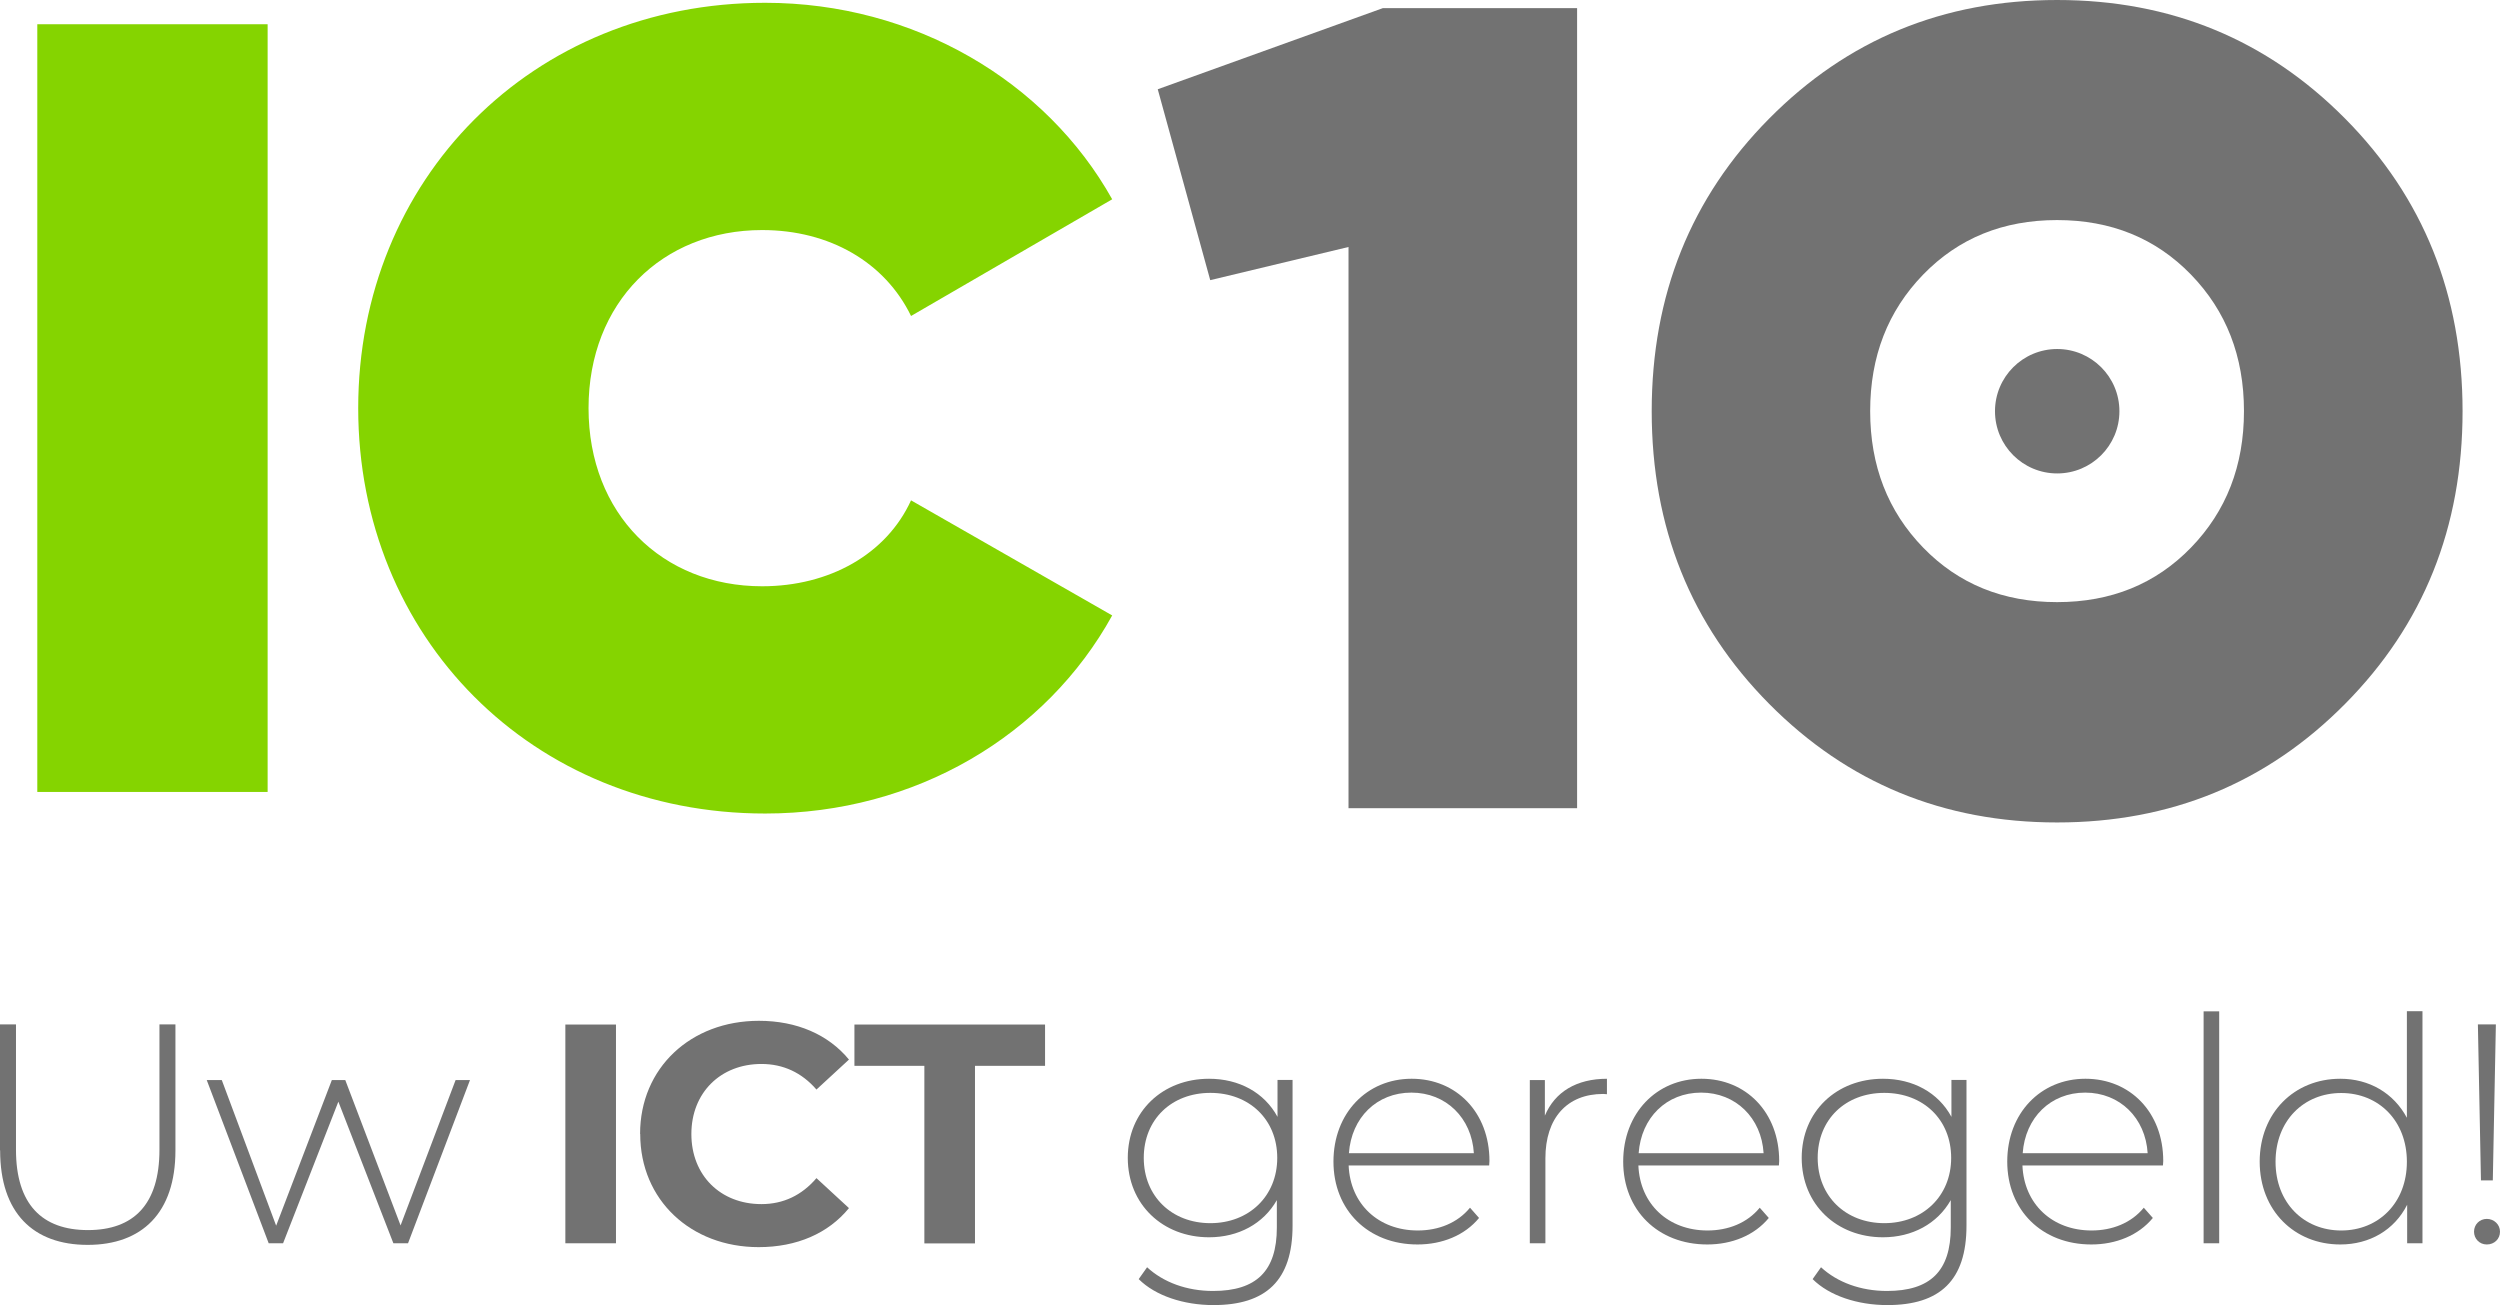 <?xml version="1.0" encoding="UTF-8" standalone="no"?>
<svg
   id="Laag_1"
   data-name="Laag 1"
   viewBox="0 0 187.67 97.97"
   version="1.1"
   sodipodi:docname="IC10 Logo_Payoff-Onder-Klein.svg"
   width="187.67"
   height="97.97"
   inkscape:version="1.4 (e7c3feb100, 2024-10-09)"
   xmlns:inkscape="http://www.inkscape.org/namespaces/inkscape"
   xmlns:sodipodi="http://sodipodi.sourceforge.net/DTD/sodipodi-0.dtd"
   xmlns="http://www.w3.org/2000/svg"
   xmlns:svg="http://www.w3.org/2000/svg">
  <sodipodi:namedview
     id="namedview16"
     pagecolor="#ffffff"
     bordercolor="#000000"
     borderopacity="0.25"
     inkscape:showpageshadow="2"
     inkscape:pageopacity="0.0"
     inkscape:pagecheckerboard="0"
     inkscape:deskcolor="#d1d1d1"
     inkscape:zoom="7.35"
     inkscape:cx="93.809524"
     inkscape:cy="48.979592"
     inkscape:window-width="3840"
     inkscape:window-height="2160"
     inkscape:window-x="0"
     inkscape:window-y="0"
     inkscape:window-maximized="1"
     inkscape:current-layer="Laag_1" />
  <defs
     id="defs1">
    <style
       id="style1">
      .cls-1 {
        fill: #727272;
      }

      .cls-2 {
        fill: #85d400;
      }
    </style>
  </defs>
  <g
     id="g2"
     transform="translate(-156.17,-76.01)">
    <rect
       class="cls-2"
       x="158.97"
       y="77.83"
       width="17.29"
       height="57.63"
       id="rect1" />
    <path
       class="cls-2"
       d="m 183.06,106.65 c 0,-17.17 13.03,-30.43 30.55,-30.43 11.18,0 21.09,5.88 26.05,14.75 l -15.1,8.76 c -1.96,-4.03 -6.11,-6.45 -11.18,-6.45 -7.49,0 -13.03,5.42 -13.03,13.37 0,7.95 5.53,13.37 13.03,13.37 5.07,0 9.34,-2.42 11.18,-6.45 l 15.1,8.64 c -4.96,8.99 -14.75,14.87 -26.05,14.87 -17.52,0 -30.55,-13.26 -30.55,-30.43 z"
       id="path1" />
    <polygon
       class="cls-1"
       points="274.56,136.68 257.4,136.68 257.4,94.55 247.02,97.04 243.08,82.71 259.98,76.62 274.56,76.62 "
       id="polygon1" />
    <path
       class="cls-1"
       d="m 332.21,84.91 c -5.88,-5.93 -13.08,-8.9 -21.62,-8.9 -8.54,0 -15.74,2.97 -21.61,8.9 -5.88,5.93 -8.82,13.25 -8.82,21.97 0,8.72 2.94,16.04 8.82,21.97 5.88,5.93 13.08,8.9 21.61,8.9 8.53,0 15.74,-2.96 21.62,-8.9 5.88,-5.93 8.82,-13.25 8.82,-21.97 0,-8.72 -2.94,-16.04 -8.82,-21.97 z m -11.57,32.21 c -2.65,2.73 -6,4.09 -10.05,4.09 -4.05,0 -7.4,-1.36 -10.05,-4.09 -2.65,-2.73 -3.98,-6.14 -3.98,-10.25 0,-4.11 1.33,-7.52 3.98,-10.25 2.65,-2.73 6,-4.09 10.05,-4.09 4.05,0 7.4,1.36 10.05,4.09 2.65,2.73 3.98,6.14 3.98,10.25 0,4.11 -1.33,7.52 -3.98,10.25 z"
       id="path2" />
    <circle
       class="cls-1"
       cx="310.6"
       cy="106.88"
       r="4.67"
       id="circle2" />
  </g>
  <g
     id="g16"
     transform="translate(-156.17,-76.01)">
    <path
       class="cls-1"
       d="m 156.17,162.37 v -9.46 h 1.2 v 9.41 c 0,4.11 1.97,6.03 5.4,6.03 3.43,0 5.37,-1.92 5.37,-6.03 v -9.41 h 1.2 v 9.46 c 0,4.69 -2.51,7.09 -6.59,7.09 -4.08,0 -6.57,-2.39 -6.57,-7.09 z"
       id="path3" />
    <path
       class="cls-1"
       d="m 191.45,157.09 -4.65,12.25 h -1.1 l -4.13,-10.63 -4.15,10.63 h -1.08 l -4.65,-12.25 h 1.13 l 4.08,10.93 4.18,-10.93 h 1.01 l 4.15,10.91 4.13,-10.91 z"
       id="path4" />
    <path
       class="cls-1"
       d="m 198.61,152.92 h 3.8 v 16.42 h -3.8 z"
       id="path5" />
    <path
       class="cls-1"
       d="m 204.22,161.13 c 0,-4.95 3.8,-8.49 8.92,-8.49 2.84,0 5.21,1.03 6.76,2.91 l -2.44,2.25 c -1.1,-1.27 -2.49,-1.92 -4.13,-1.92 -3.07,0 -5.26,2.16 -5.26,5.26 0,3.1 2.18,5.26 5.26,5.26 1.64,0 3.03,-0.66 4.13,-1.95 l 2.44,2.25 c -1.55,1.9 -3.92,2.93 -6.78,2.93 -5.09,0 -8.89,-3.54 -8.89,-8.49 z"
       id="path6" />
    <path
       class="cls-1"
       d="m 225.57,156.02 h -5.26 v -3.1 h 14.31 v 3.1 h -5.26 v 13.33 h -3.8 v -13.33 z"
       id="path7" />
    <path
       class="cls-1"
       d="m 253.2,157.09 v 10.93 c 0,4.11 -1.99,5.96 -5.94,5.96 -2.23,0 -4.36,-0.7 -5.61,-1.95 l 0.63,-0.89 c 1.22,1.13 2.98,1.78 4.95,1.78 3.26,0 4.79,-1.5 4.79,-4.76 v -2.06 c -1.01,1.78 -2.89,2.79 -5.09,2.79 -3.47,0 -6.1,-2.46 -6.1,-5.96 0,-3.5 2.63,-5.94 6.1,-5.94 2.25,0 4.15,1.03 5.14,2.86 v -2.77 h 1.13 z m -1.15,5.84 c 0,-2.89 -2.11,-4.88 -5.02,-4.88 -2.91,0 -5,1.99 -5,4.88 0,2.89 2.11,4.9 5,4.9 2.89,0 5.02,-2.02 5.02,-4.9 z"
       id="path8" />
    <path
       class="cls-1"
       d="m 267.94,163.5 h -10.53 c 0.12,2.91 2.25,4.88 5.19,4.88 1.55,0 2.98,-0.56 3.92,-1.71 l 0.68,0.77 c -1.08,1.31 -2.77,1.99 -4.62,1.99 -3.71,0 -6.31,-2.58 -6.31,-6.22 0,-3.64 2.51,-6.22 5.87,-6.22 3.36,0 5.84,2.53 5.84,6.17 0,0.09 -0.02,0.21 -0.02,0.33 z m -10.51,-0.92 h 9.38 c -0.16,-2.65 -2.09,-4.55 -4.69,-4.55 -2.6,0 -4.5,1.88 -4.69,4.55 z"
       id="path9" />
    <path
       class="cls-1"
       d="m 276.8,157 v 1.15 c -0.09,0 -0.19,-0.02 -0.28,-0.02 -2.72,0 -4.34,1.81 -4.34,4.83 v 6.38 h -1.17 v -12.25 h 1.13 v 2.67 c 0.75,-1.78 2.37,-2.77 4.67,-2.77 z"
       id="path10" />
    <path
       class="cls-1"
       d="m 289.69,163.5 h -10.53 c 0.12,2.91 2.25,4.88 5.19,4.88 1.55,0 2.98,-0.56 3.92,-1.71 l 0.68,0.77 c -1.08,1.31 -2.77,1.99 -4.62,1.99 -3.71,0 -6.31,-2.58 -6.31,-6.22 0,-3.64 2.51,-6.22 5.87,-6.22 3.36,0 5.84,2.53 5.84,6.17 0,0.09 -0.02,0.21 -0.02,0.33 z m -10.51,-0.92 h 9.38 c -0.16,-2.65 -2.09,-4.55 -4.69,-4.55 -2.6,0 -4.5,1.88 -4.69,4.55 z"
       id="path11" />
    <path
       class="cls-1"
       d="m 303.79,157.09 v 10.93 c 0,4.11 -1.99,5.96 -5.94,5.96 -2.23,0 -4.36,-0.7 -5.61,-1.95 l 0.63,-0.89 c 1.22,1.13 2.98,1.78 4.95,1.78 3.26,0 4.79,-1.5 4.79,-4.76 v -2.06 c -1.01,1.78 -2.89,2.79 -5.09,2.79 -3.47,0 -6.1,-2.46 -6.1,-5.96 0,-3.5 2.63,-5.94 6.1,-5.94 2.25,0 4.15,1.03 5.14,2.86 v -2.77 h 1.13 z m -1.15,5.84 c 0,-2.89 -2.11,-4.88 -5.02,-4.88 -2.91,0 -5,1.99 -5,4.88 0,2.89 2.11,4.9 5,4.9 2.89,0 5.02,-2.02 5.02,-4.9 z"
       id="path12" />
    <path
       class="cls-1"
       d="m 318.52,163.5 h -10.53 c 0.12,2.91 2.25,4.88 5.19,4.88 1.55,0 2.98,-0.56 3.92,-1.71 l 0.68,0.77 c -1.08,1.31 -2.77,1.99 -4.62,1.99 -3.71,0 -6.31,-2.58 -6.31,-6.22 0,-3.64 2.51,-6.22 5.87,-6.22 3.36,0 5.84,2.53 5.84,6.17 0,0.09 -0.02,0.21 -0.02,0.33 z m -10.51,-0.92 h 9.38 c -0.16,-2.65 -2.09,-4.55 -4.69,-4.55 -2.6,0 -4.5,1.88 -4.69,4.55 z"
       id="path13" />
    <path
       class="cls-1"
       d="m 321.59,151.93 h 1.17 v 17.41 h -1.17 z"
       id="path14" />
    <path
       class="cls-1"
       d="m 338.02,151.93 v 17.41 h -1.15 v -2.89 c -0.96,1.9 -2.82,2.98 -5.02,2.98 -3.45,0 -6.05,-2.56 -6.05,-6.22 0,-3.66 2.6,-6.22 6.05,-6.22 2.18,0 4.01,1.08 5,2.93 v -8 h 1.17 z m -1.17,11.29 c 0,-3.07 -2.11,-5.16 -4.93,-5.16 -2.82,0 -4.93,2.09 -4.93,5.16 0,3.07 2.11,5.16 4.93,5.16 2.82,0 4.93,-2.09 4.93,-5.16 z"
       id="path15" />
    <path
       class="cls-1"
       d="m 341.89,168.47 c 0,-0.54 0.42,-0.96 0.96,-0.96 0.54,0 0.99,0.42 0.99,0.96 0,0.54 -0.42,0.96 -0.99,0.96 -0.57,0 -0.96,-0.45 -0.96,-0.96 z m 0.28,-15.56 h 1.36 l -0.23,11.71 h -0.89 l -0.23,-11.71 z"
       id="path16" />
  </g>
</svg>
